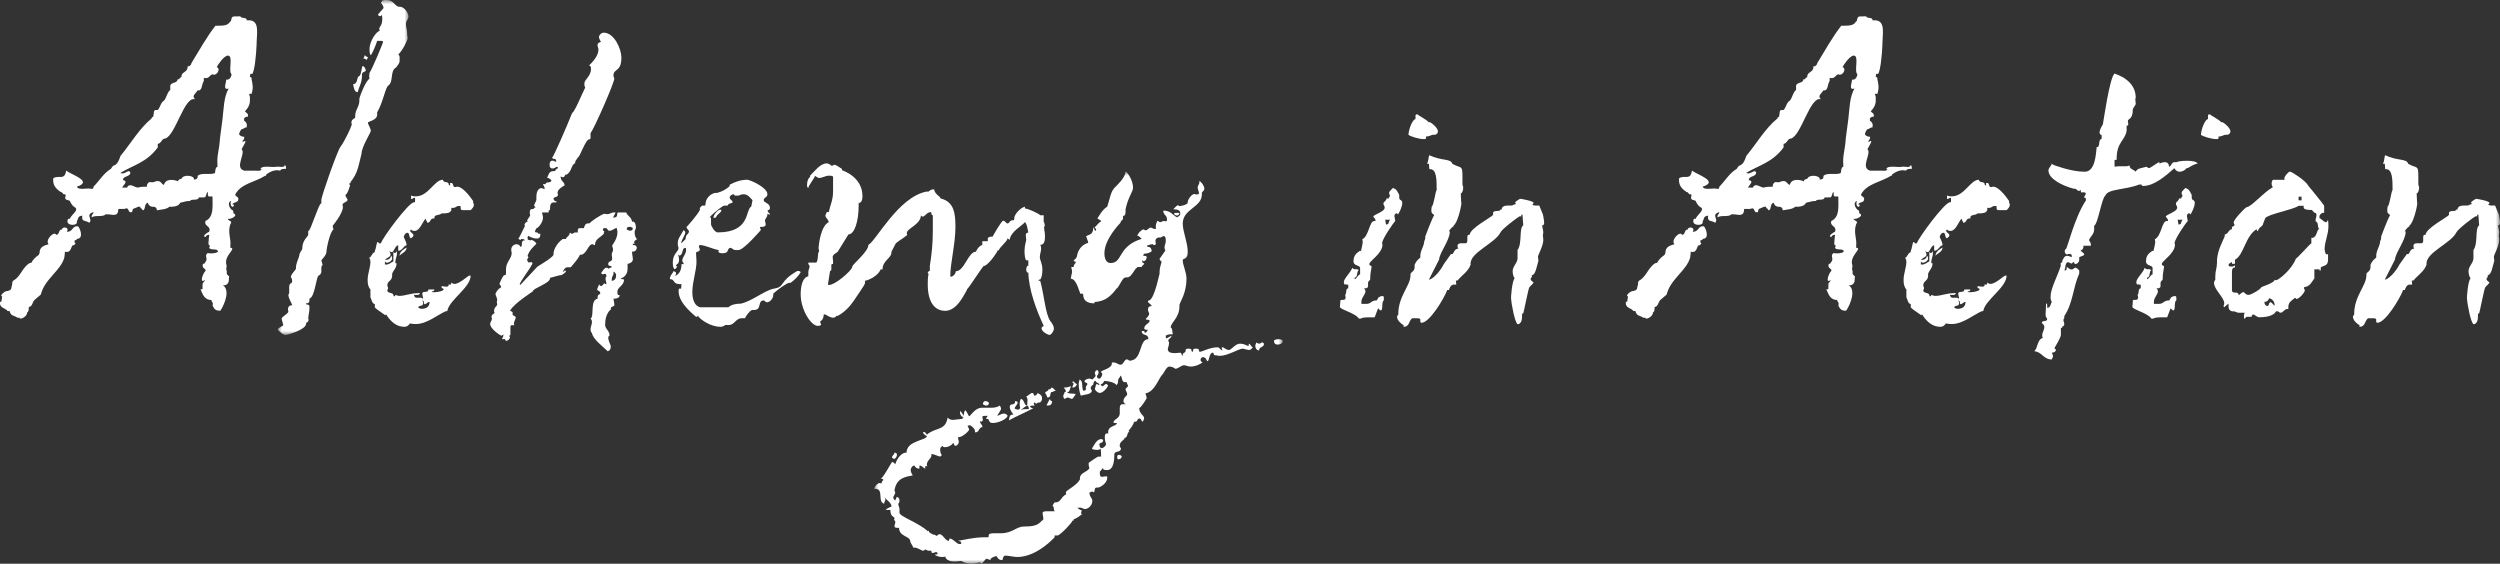 <svg height="69" viewBox="0 0 306 69" width="306" xmlns="http://www.w3.org/2000/svg" xmlns:xlink="http://www.w3.org/1999/xlink"><rect x="0" y="0" width="306" height="69" fill="#333333" stroke="none"/><mask id="a" fill="#fff"><path d="m0 0h16v41h-16z" fill="#fff" fill-rule="evenodd"/></mask><mask id="b" fill="#fff"><path d="m0 0h50v48h-50z" fill="#fff" fill-rule="evenodd"/></mask><mask id="c" fill="#fff"><path d="m0 69h306v-69h-306z" fill="#fff" fill-rule="evenodd"/></mask><g fill="#fff" fill-rule="evenodd"><path d="m27.841 9.75c.307-.055.458-.327.508-.655-.454-.382.256-2.292-.454-2.292-.462 0-1.218 1.092-1.37 1.419.555.164 0 1.146-.513.873-.403.109-.403.6-1.063.437v.382c-.307.437-.155 1.255-.765 1.146-.256.437-.76.655-.303 1.092-1.323-.437-2.391 4.421-3.655 4.803-.458 0-.458.6-.916.655v.437c-1.37 1.856-3.046 2.183-4.567 3.111.504.327 1.063-.6 1.218 0-.105.546-.866.327-.916.873.66.164.151.491-.101.928h.609c.303-.655.912 0 1.319 0 .357-.109.76-.109 1.118-.109v-.218c.307-.655.458-.109 1.063-.437.714-.164.613.327 1.017.437.206-.819 1.218-.655 1.731-.437 0-.327.403-.218.454-.382.252-.491 1.626-.327 1.471.164.307 0 .513-.109.458-.437.458-.491 1.676-.055 2.134-.382.046-.327.046-.655.303-.764v-.164c-.097-1.31.206-1.692.307-3.329l.303-2.292c.155-1.255.155-2.783.76-3.766-.76.218-.303-.655-.303-1.092zm7.159 10.915c-.303 0-.605 0-.71.218-.76-.164-1.218.164-1.672.437 0 .164-.151.218-.206.218-1.218.764-2.895.928-3.609 2.238-.046.382.563.218.311.819-.055.164-1.067.327-.462.491-.151.546-.605 0-.353-.491-.609.218-.101 1.037.155 1.146.151 0 .046.218.151.382.609.273-.408.764-.71.655 0 .273.403.164.403.491l-.101.164c-.357.982.101 1.801 0 2.62v.273c.861.055-.916.982-.454 2.183l-.055.437c.206.546-.151.491.357.873l-.055.655c-.097.273-.303.491-.71.437.866.546.307 2.183-.303 3.111-.613.055-.811-.273-.966-.655.155-.327-.151-.437-.151-.655h-.151c-.76-.109-.916-.764-1.168-1.31h.252v-.491c0-.273.05-.327.202-.437l.105-.218c-.71.546-.307-.764.05-1.092.101-.382-.508-.218-.307-.873h.151l.105-.164c.454-.491-.151-.764.303-1.146.508.055.962.055 1.273-.164 0-.491-.916-.109-1.067-.491l.101-.273c-.307 0-.155-.491-.155-.819l.055-.491c-.307 0-.357.109-.458.273-.508-.109.307-.6.458-.655.252-.764-.66-.6-.458-1.31 1.017-.491.861-1.637.861-2.893 0-.382-.71.327-.555-.655-.307.109-.155.655-.462.655h-.655c-.101.491-.916.109-1.067.437-.559 0-.866.164-1.218.218-.151.327-.458.437-.916.491h-.403c-.357.327-.966.327-1.525.437-.05-.437-.307-.437-.609-.437-.151-.055-.357-.055-.508-.491-.458.109-.252.764-.559.928-.151 0-.151-.273-.353-.273v-.164h-.256c-.66.327-.66.109-.76.655-.664.164-.202-.709-.966-.382h-.71c-.05 1.037-.66.655-1.37.655h-.206c-.303.382-1.319.055-1.672.382-.105-.327.202-.382.202-.655-1.067.327-.05.819-.508 1.31-.403-.327-1.017-.055-.861-.873-.664.055-.458.491-.664.655v.218c-.151.437-1.521.327-1.067-.491h.206c.151-.382.559-.655.76-1.037v-.273c-.353-.164-.609-.491-.76-.873-.151-.164-.76 0-.508-.655 0-.164-.101-.164-.252-.164-.155-.109-.155-.273-.353-.273-.563-.382-1.021-.819-.916-1.692.76-.437 1.37.327 1.576-.928.605.491 3.349 1.31 1.315 1.965.151.491 1.273.109 1.832.273.151 0 .202-.109.202-.273.714-.709 1.218-1.637 2.13-2.183.105-.164.256-.437.458-.437.408-.218.563-.709.714-1.146 1.269-1.528 2.286-3.329 3.807-4.584 0-.164.151-.164.202-.218.101-.327 0-.819.303-.819h.256c.307-.327.357-.928.76-1.146.307-.327.357-.982.765-1.31v-.273c-.101-.819.811-.382.912-1.037h.206c0-.164.101-.164.252-.273v-.164c.151-.546.76-.382.76-1.146h.206c.101-.164.252-.164.252-.382.966-1.583 1.878-3.22 2.941-4.584.714 0 1.529.055 1.781-.491.151 0 .151-.273.202-.437.105-.327.559-.164.866-.218h.202c.101.327.861.055.765.491h.454c1.168.164.765 1.692.765 3.002l-.055.928c-.101.982-.151 1.965-.454 2.62h-.256l-.05.382c.202 0 .202.109.202.273.105.546.256.982 0 1.801-.508-.109-.202.164-.202.382v.273c.05.709-.307 1.146-.609 1.474.151.218.454.218.357.655-.206 0-.357.055-.462.218v.273c.256.164.408.382.311.819-.311 0-.357.218-.613.218-.151.164-.303.437-.303.655.151.164.303.273.605.273.105.327-.197.382-.197.655.756-.437.151.327-.105.873.559.491-.916 2.238.303 2.62h1.323c.303 0 .76.109.811-.218h-.151c.303-.491 1.475-.109 2.08-.273.357 0 .815.164.916-.164.151 0 .151.273.151.437zm-25.592 8.569c0 .164-.151.164-.252.164l-.05.273c.303.055 0 .382-.256.382-.197.327-.197.928-.912.764 0 .164 0 .382-.05.546v.109c-.408 1.637-2.437 2.674-2.891 4.584l-.765.655c-.256.218-.256.819-.71.873 0 .273 0 .6-.206.655.055.491-.912.982-.912.655h-.252c-.462-.327-.815-.164-.971-.819h-.248c-.206-.382-1.067-.327-.916-1.146h.151l.101-.655c-.403 0 .307-.709.664-.655.248-.055.454-.164.454-.382l.105-.437c0-.327.046-.382.197-.491.866-.491 1.067-1.637 1.983-2.128h.151c.256-.491.559-.709.916-.982l.101-.218c0-.819.609-.928 1.118-1.092-.508-.491.71-1.692.912-1.146.458 0 .252-.655.714-.655 0-.382.962-.327.605.273.765.055.613-.764 1.37-.655.206.164.765 1.528-.151 1.528z"/><path d="m10.924 7.263v.055c-.154 0-.206-.165-.463-.165.103-.165.154-.165.154-.385.154.055.257.22.411.22 0 .165-.103.165-.103.275m-1.705 3.027h.154c.463-.22.257-.881.617-.991.261-.165.261-1.211.416-1.211.159 0 .364.33.364.55 0 .165-.467.11-.467.495v.165c0 .826-.36 1.321-.518 1.981-.411 0-.467-.495-.565-.991m-.313 11.998v.055c0 .11-.051.11-.159.11 0 .055 0 .165.107.22 0 0-.313 1.156-.57 1.156 0 .33.257.495.257.605 0 .33-.621.33-.621.66l.056.22c0 .826-1.247 2.312-1.247 2.312 0 .11 0 .275.103.44-.463.33-.878 2.367-.878 2.807-.051.385-.36.66-.621.991l.103.385s.051.11.051.165c-.154.165-.154.33-.154.495v.33c0 .165-.051.33-.313.495-.308 0-.463 2.642-1.139 2.811v.165c0 .326-.154.436-.463.436.154.33.463-.11.463.55 0 .44-.154.991-.154 1.321l.051.11c0 .165-.154.385-.308.385v.114c0 .711-2.228 1.372-2.536 1.372-.467-.051-.934-.66-.934-.66 0-.22.625-.385.673-.55l-.206-.771c0-.22.673-.546.827-.826l-.051-.385c.051-.275.154-.44.518-.44 0-.165-.467-.821-.467-1.321.103 0 .103-.165.103-.33v-.55c0-.66.364-.33.364-.771l-.051-.326c-.103-.059-.103-.059-.103-.169 0-.385.621-.826.621-1.046v-.165c0-.44.411-1.262.411-1.431v-.055c.051-.33.364-.605.364-.771v-.055c0-.991.724-1.431.724-1.651v-.275c0-.055 0-.22.051-.22.159.22 1.242-3.302 1.504-3.302.051 0 .051-.11.051-.165v-.275c0-.495 2.018-6.164 2.326-6.494.574-.771 1.349-2.477 1.401-2.752l-.051-.22c0-.33.21-.44.467-.605v-.22c0-.771.514-1.101.514-1.926v-.22c.107-.44.78-2.146 1.242-2.422-.047-.165-.047-.22-.047-.33 0-.165.047-.22.047-.385.261-.33 1.658-3.632 1.658-3.798 0-.11-.261-.11-.308-.11h-.416c-.206.605-.463 1.266-.775 1.761-.159-.165-.159-.495-.159-.771 0-.991.882-2.201 1.242-2.201-.047-.11-.047-.275-.047-.33 0-.165.364-.33.364-1.156 0-.11 0-.275-.056-.495-.107.165-.154.165-.261.165-.047 0-.206-.11-.206-.165 0-.11.677-.771.677-.826 0-.33-.317-.605-.317-.66 0 0 0-.11.163-.11l-.056-.055c0-.11.056-.11.21-.11 0-.055.103-.055.257-.055.985 0 .93.55 1.555.826h.154c.621 0 1.088.826 1.088 1.211 0 .33-.313.44-.313.936 0 .33.154.715.154 1.156v.165c.051.165.051.33.051.385 0 .275-.673 1.596-1.135 1.981.154.165.154.275.154.33v.44c0 .385-.261.55-.416.826-.78.385-.308 1.706-.934 2.201-.36.11-.673 2.091-1.397 3.302v.275c0 .715-1.139.826-1.139.991s.364.715.364.991c0 .22-1.139 1.981-1.139 2.807-.416 1.651-.467 2.367-1.345 3.467" mask="url(#a)" transform="translate(34)"/><path d="m51.204 37.63c.049.113.294.169.44.169.493 0 .938-.226.938-.846-.294 0-.342.282-.64.282-.098-.169 0-.451-.249-.451.102.169.102.282.102.339 0 .451-.542.169-.591.508zm-1.431-7.335c-.045.564-.591.677-.885 1.016.098-.621.538-.79.885-1.016zm8.133-5.53c.094.169.094.282.094.282 0 .339-.245.508-.391.677h-.885c-.2 0-.347 0-.347-.282v-.226h-.249c-.294 0-.342.226-.64.226h-.245v.282c-.151.339-.493.395-1.035.395h-.151c-.294.282-.885.113-.885.508v.113h-.147c-.347 0-.298.395-.591.508h-.147c-.049-.282-.196-.282-.196-.508-.399.508-.742 1.524-1.333 1.524-.151 0-.298 0-.444-.169-.098.056-.098.056-.098.169 0 .169.391.339.391.508s-.094.226-.294.395c-.294-.056-.147-.677-.44-.677-.298 0-.448.451-.448.451 0 .226.302.564.347 1.072-.444.113-.493.677-1.031.677v-.677c-.444.113-.497.846-.791.846-.098 0-.147 0-.294-.169.049.169.147.339.147.451 0 .339-.395.339-.689.677.395 0 .689-.113.738-.508.098.056.147.169.147.339 0 .226-.342.508-.636.508-.102 0-.249-.113-.249-.169v.395h.147c.395 0 .542-.226.889-.395v-1.129c.094 0 .094.113.147.113.147 0 .245-.113.245-.282.049.113.049.282.049.339 0 .339-.196.677-.196 1.016v.169h.147c0 .621-.391.846-.542 1.298v.226c0 .677-.591.621-.591 1.185 0 .113.102.282.102.339 0 .113-.102.169-.102.282 0 .395.689.226.742.564 0 .113.094.169.094.169.053 0 .151-.056.151-.169.147 0 .298.113.444.113.787 0 1.378-.339 2.364-.339h.196c-.049.339-.493.169-.738.226.098.339.245.339.395.339h.44c.147 0 .147 0 .196.113.102 0 .102-.113.102-.113 0-.056-.102-.226-.102-.508 0-.395.742 0 .742-.508h.738c-.049.282-.196.169-.347.282.053.056.151.056.347.056.444 0 1.133-.169 1.133-.339 0-.056-.098-.169-.249-.169v-.226h.102c.147 0 .298.056.493.056.147 0 .294-.056.294-.339l.098.113c.151 0 .2-.113.2-.282.147.113.245.169.391.169.64 0 1.627-1.016 1.822-1.016h.151c0 1.467-2.662 2.991-2.858 4.345h-.147c-.987.395-2.315 1.58-3.697 1.58-.245 0-.391 0-.591-.056h-.147c-.245.339-.44.395-.689.395-.889 0-1.627-.564-2.218-1.524-.049 0-.049.113-.147.113.147 0-.938-.621-1.235-.959v-.395c-.391-.113-.391-.621-.538-.846v-.959c-.298-.339-.342-.734-.342-1.185 0-.734.342-1.524.342-2.201 0-.169-.049-.339-.151-.508.298-.056.298-.564.689-.677v-.169c.147-.169.2-1.072.347-1.072.102 0 .102.056.147.169h.249c.147-.621 3.4-5.022 4.04-5.022h.098c.049 0 .049-.339.049-.395 0-.169-.049-.169-.049-.169-.151 0-.298.169-.395.169-.049 0-.049-.113-.049-.169v-.282c.2.113.347.113.591.113 1.529 0 2.267-2.031 3.302-2.031.098.508.738.056.738.677h.147v-.282h.151c.294 0 .147.508.444.508l.294-.056c.591 0 1.476 1.072 1.924 1.749z"/><path d="m77.46 27.922c-.103-.107-.268-.16-.428-.16-.165 0-.326.053-.326.32.107.053.272.16.433.16s.321-.107.321-.32zm-2.047 5.807c0-.16-.054-.373-.321-.48v.16c0 .426-.219.266-.219.959.379 0 .54-.32.54-.639zm2.266-3.73c.161.053.268.213.268.32 0 .213-.161.48-.486.48h-.103c0 .32.103.639.103.959 0 .32-.428.533-.647.533v.639c0 .746-.589 1.119-.807 1.119 0 .16.219.107.379.16 0 .746-.812.959-.812 1.439 0 .266-.054.48.272.48 0 .266-.272.426-.593.426h-.161c0 .16.107.533.107.799 0 .16-.433.16-.433.373v.16s-.7.426-.7 1.865c0 .533.54.693.54 1.332-.054 0-.161.107-.161.266 0 .213.161.639.321 1.012-.054.426-.054.48-.375.639-.647-.639-1.779-1.439-1.94-2.238-.165-.16-.165-.32-.165-.48 0-.32.165-.533.165-.852 0-.107 0-.266-.165-.426.486-.32-.107-2.238.861-2.451v-.16c0-.266.111-.32.326-.426 0-.48-.379-.32-.379-.533 0-.16.219-.48.219-.639.107.16.161.213.272.213.161 0 .321-.32.375-.32.107 0 .107.107.268.107 0-.266-.107-.48-.107-.639 0-.107 0-.266.107-.32 0-.266-.107-.32-.161-.32-.107 0-.161.053-.268.053-.054 0-.161 0-.214-.16.161-.213.375-.639.642-.639.054 0 .165 0 .219.107.161 0 .268-.16.428-.16 0-.32-.428 0-.428-.426 0-.373.486-.213.486-.639l-.058-.533c0-.16.165-.32.165-.586 0-.16-.107-.32-.107-.48 0-.053.642-.799.642-1.598 0-.16 0-.213-.054-.373v-.107c0-.053-.107-.053-.161-.053-.107.053-.486.32-.754.32-.326 0-.161-.32-.486-.32h-.161c-.054 0-.161.053-.161.16 0 .16.107.213.161.213 0 .16-.054.16-.054.266v.053c-.433.48-1.079.639-1.079 1.385-.161 0-.214-.107-.321-.107-.486 0-.647 1.066-1.293 1.279h-.214c-.272.586-.758 1.066-1.133 1.545h-.433c-.326 0-.54.533-.54.533.161 0 .214-.053.214-.16.107 0 .165.107.165.107 0 .16-.379.373-.54.48h-.107c-.214 0-1.133.32-1.293.32v.053c0 .639-2.105 1.225-2.105 1.598.326-.16-2.319 1.439-2.801 2.398.321.107.321.16.321.266v.213c0 .107.379.16.379.32 0 .266-.219.48-.219.746 0 .053 0 .16.058.213h-.326c-.161 0-.161.16-.161.266v.799c0 .16 0 .213-.165.213 0 .107.111.16.111.16 0 .266-.272.48-.433.48-.054 0-.161-.053-.161-.213h-.379c0-.107.161-.266.161-.426v-.16c-.103.107-.161.16-.268.16-.054 0-1.347-.799-1.347-1.439 0-.213.214-.373.214-.639 0-.053 0-.16-.054-.16 0-.48.379-.32.379-.639-.058 0-.058-.053-.058-.16 0-.48.379-.533.379-.799 0-.053-.049-.16-.049-.32.049-.053.049-.16.049-.213 0-.266-.161-.426-.214-.746.165-.373.375-.639.7-.799 0-.213-.214-.32-.214-.48 0 .16.379-1.012.642-1.012.165 0 .165-.107.165-.266v-.48c0-.852.7-1.279.7-1.971-.054-.16-.054-.266-.054-.426 0-.373.321-.639.651-.639.21 0 .375.107.482.32.379-.053-.107-.799.54-.799-.058-.16-.326-.16-.486-.16 0 .107 0 .107-.054.107-.107 0-.219-.107-.272-.16.111-.053.54-1.012.812-1.545 0 0 0-.053-.058-.16.058-.16.161-.32.379-.373 0-.107-.054-.107-.054-.16l.379-.586c-.054-.16-.054-.32-.054-.373 0-.266.054-.426.375-.426h.161l-.054-.053c0-.107.054-.107.219-.107-.058-.16-.165-.213-.165-.213 0-.266.272-.586.272-.746v-.373c0-.586.214-1.066.647-1.066.054 0 .161.107.379.107 0-.266-.219-.48-.219-.586h.321c0-.373.705-.053.705-.48 0-.053-.379-.32-.54-.32.214-.213.161-.799.807-.799h.214v-.053c0-.16.326-.266.326-.32 0-.107 0-.107-.161-.16-.219.16-.379.213-.486.213-.321 0-.375-.213-.375-.48 0-.213.054-.48.375-.48.107 0 .268.107.428.16 0-.16 0-.213-.107-.373h-.161c-.161 0-.214-.107-.214-.16.161-.107 1.779-3.783 2.426-5.434.375-.266 1.133-2.184 1.614-3.143-.107-.16-.107-.32-.107-.48 0-.533.812-.852.812-1.811 0-.266-.058-.32-.219-.426.326-.32 1.133-1.119 1.133-1.918 0-.16-.111-.373-.111-.533 0-.266.111-.32.437-.426-.111-.053-.272-.533-.272-.533 0-.266.272-.586.593-.586 1.293 0 2.159 2.025 2.159 3.037 0 1.865-.972 1.279-.972 2.238 0 .107.107.266.107.32.054.426-2.426 6.074-2.912 6.713v.48c0 .16 0 .266-.161.266-.486.053-1.075 2.078-1.4 2.238-.165.32-.326.32-.326.693-.482.16-.375.959-1.021 1.385h-.165c-.107.213-.161.32-.268.32-.054 0-.214 0-.321-.107 0 .639.482.639.482 1.119-.214.107-.861.48-.861.906l.054.213c0 .32-.379.266-.54.426 0 .48.379.32.379.48 0 .053-.058.053-.165.053h-.161c-.7 0-.375.959-.535.959h-.111v.266h-.807c0 .213.107.373.107.639 0 .639-.642 1.279-.754 1.279h-.054c0 .16-.165.213-.165.373 0 .32.379 0 .379.32h.272c0 .48-.161.586-.433.586-.54 0-1.021-.32-1.021-.32-.111 0-.111.213-.111.32 0 .16.161.213.433.213 0-.053 0-.053.054-.053 0 0 .486.16.593.48-.326.32-.919.852-1.079 1.492.111.107.111.16.111.16l-.165.266c0 .16.054.213.165.373.161 0 .321-.053.375-.053 0 0 .107.053.107.213l-.161.266c-.161.373-1.4 1.971-1.4 2.291h.107l1.994-2.131c-.161 0 1.94-1.119 2.047-1.545v-.16c0-.48.486-1.332 1.133-1.758h.379c0-.213.482-.373.482-.799.111.107.165.16.272.16.054 0 .161-.053.321-.16h.379v-.213c0-.266.107-.32.326-.32h.428c.054-.266.161-.586.54-.586h.161c.107-.213 1.293-1.012 1.779-1.172.107 0 .268.053.321.053.433 0 .486-.213.919-.213h.161l-.321.639c.807 0 .321-.639.647-.639h.968c.161.48.647.533.705 1.119h.103c.326 0 .379.533.379.799-.054.16-.161.32-.161.48 0 .32.107.799.321.852-.161.16-.375.16-.375.426 0 .053 0 .053.054.16h-.219v.16z"/><path d="m87.333 26.611c0-.278.509-.944.811-.944.105 0 .151 0 .151.111-.151.389-.509.389-.66.833-.151.056-.248.056-.248.056-.055 0-.055 0-.055-.056zm-.509.056c0-.056.055-.056.101-.056.105 0 .105.056.105.167v.667c0 .222.454 1 .811 1 4.064 0 3.354-2.778 4.115-3.167l.151-.778c-.307-.333-.609-.722-1.068-.722-.202 0-.458.056-.609.167h-.509c0-.111-.097-.167-.151-.167-.151 0-.454.167-.454.389 0 .333.353.278.353.611-.151.167-.504.056-.609.389h-.303c-.357 0-.509.278-.811.444-.357.333-.815.611-1.122 1.056zm10.923 6.5c.151 0 .252.111.252.167-.303.5-.765.944-1.219 1.278h-.151c-.303 0-1.526.889-1.984 1.333v.222c0 .333-.403.833-.757.833-.256 0-.256-.222-.412-.222-.811 0-.151 1.167-1.215 1.167h-.206c-.256.056-.765.722-.862 1h-.357c-.765 0-.862.722-1.521.833h-.559c-.156.167-.357.222-.614.222-1.068 0-2.438-.833-2.74-1.389 0 .167-.055.167-.206.167 0-.056-2.131-1.556-2.131-3.111 0-.167 0-.222.05-.333h.256l.046-.556h-.202c-.912 0-.555-.611-1.219-.611 0-.5.353-.667.458-1 .206.111.303.167.303.278 0 .167-.097.222-.151.333.509-.167.811-.667.811-1.444h.256v-.167c-.151-.056-.151-.167-.151-.333 0-.333.454-.722.454-1.222 0-.111 0-.278-.097-.278-.462 0-.206.944-.765.944 0 0-.05-.111-.151-.111.101.111.151.333.151.667 0 .5-.357.5-.357.667 0 .111.055.111.151.111-.151.222-.248.333-.303.333-.151 0-.256-.333-.256-.778 0-1.167.714-1.333.714-1.833-.101-.222-.101-.389-.101-.556 0-.611.303-.833.71-1.611.151.111.206.167.206.278 0 .333-.462.889-.509 1.333.198-.111.303-.333.509-.444l.097-.389c.055-.278.307-.278.357-.611 0-.167-.303-.333-.303-.556 0 .056 1.521-1.667 1.673-2.167-.046 0-.046-.111-.046-.111 0-.056.198-.333.353-.333h.307l.097-.556c.206-.611.815-1 1.219-1h.151c.614-.167 1.122-.444 1.53-.833v-.167c.605-.333 1.37-.611 2.131-.611.353 0 2.488.944 2.488 1.778 0 .389-.458.389-.458.722s.765.333.765.944c0 .167-.05.222-.307.333.105.167.151.333.307.389 0 .111-.05.111-.05.111-.105 0-.151-.111-.256-.111 0 .444-.206.5-.303.778 0 .167.097.389.097.5 0 .222-.151.333-.555.333h-.151c0 .167.101.222.101.389 0 0-2.085 2.444-2.74 2.444h-.311c-.303 0-.403-.167-.605-.278-.559 0-.105.667-1.017.667-.307 0-.504-.056-.504-.222 0-.111 0-.111.046-.167-.761-.111-1.673-.611-2.286-.611-.046 0-.151 0-.151.167 0 .111.105.278.105.333 0 .444-.462.167-.462.5s.055.667.055 1c0 1.167-.509 2.444-.509 3.778 0 .722.206 1.667.962 1.833h3.459c.353-.333.908-.444 1.521-.444 1.421-.333 2.791-1.556 4.014-1.833 1.471-.222.559-.833 2.892-2.167z"/><path d="m129 40.22c0 .279-.311.78-.574.78-.052 0-.937-.334-.937-.836 0-.111.104-.167.263-.279-.89-1.894-1.831-4.401-1.883-6.517h-.104c-.052 0-.155-.167-.155-.39 0-.167.104-.446.155-.446h.104v-.668h-.259c-.155-.167-.207-.668-.207-1.17 0-.668.207-1.17.207-1.337 0-.167-.052-.334-.052-.561 0-.163.052-.33.311-.33-.104-.501-.155-1.003-.415-1.281-.315.446-1.723 1.114-1.879 2.172-.056-.056-.212-.167-.315-.167.259.167-.993 1.114-.993 1.448h-.155c0 .167-.937 1.56-1.563 1.894h-.104c-.16 0-2.09 3.119-2.09 2.841v.111c-.311.501-1.201 2.562-2.66 2.562-1.36 0-2.138-1.17-2.138-3.231 0-.446 0-.836.099-1.281 0-.056-.099-.056-.099-.167 0-.056.099-.167.255-.223v-.613c.212-1.337.367-2.562.367-4.345v-1.838c-.207 0-.155-.227-.207-.39-.574 0-.73.557-1.045.557-.048 0-.155-.056-.207-.167 0 1.114-1.723 1.615-1.723 2.172v.167c.367 0-1.041.78-1.356 1.114l-.523 1.003v.056c0 .78-1.093 1.003-1.093 2.117h-.263c.104 0-.471 1.058-1.883 1.393v.279c0 .223-1.3 2.005-1.3 2.061-.574.836-1.205 1.504-2.038 1.95h-.155c-.104.167-.263.223-.419.223-.363 0-.834-.334-.937-.39h-.207c0 .334-.108.668-.419.836v.167c0 .056.104.167.104.167 0 .167-.155.223-.415.223-.838 0-2.09-2.005-2.09-3.844 0-1.003.207-2.061.937-2.228v-.501c0-.334.16-.501.16-.668 0-.111-.104-.279-.16-.334v-.167h.941c.315-.111.155-1.281.367-1.337v-.167c-.052-.111-.052-.279-.052-.334 0-.111.207-2.618 1.248-3.119-.155-.501-.415-.501-.415-.836 0-.056.104-.167.16-.39h.255c.16-.836.523-1.453.523-2.511v-1.782c0-.163-.311-.163-.523-.163-.415 0-.782.279-1.196.279-.155 0-.311-.167-.523-.279.155.111-.786 1.17-.786 1.504-.155-.056-.155-.223-.155-.39 0-.446.155-.836.367-.951v-.163c.574-.561 1.252-1.504 2.038-1.504.155 0 .415.111.57.279h.207c0-.111.108-.111.155-.111.263 0 .786.446.941.501v.167c.155.056 2.505.831 2.505 3.175 0 .497-.155.836-.466.836v.279c0 2.005-.523 3.565-1.252 3.565l-1.309 2.117c-.155.167-.622.334-.622.664 0 .171.048.227.048.506v.334h-.048c-.16 0-.16.056-.16.223v.446c0 .056 0 .167-.104.167h-.052l-.259 1.671c0 .056.099.056.155.056.73 0 2.66-1.671 2.816-2.172v-.056c0-.279 1.982-1.838 1.982-2.674.941-.501 3.658-5.849 7.1-6.522h.259c.155-.163.367-.279.678-.279.108.673.786.84.786 1.118 1.671.39 1.827 1.834 1.827 3.509 0 2.061-.631 4.401-.631 6.016 0 0 .056.056.16.056.315-.167.471-.334.523-.668 1.045 0 1.512-2.395 2.453-2.395.155-.334.363-.668.786-.836v-.446h.518c.104 0 .155 0 .155-.056v-.334c.104-.111.263-.167.419-.167h.155s1.097-1.954 1.309-1.954c.259 0 .311.339.57.339 0 0 .052 0 .212-.167v-.056l.259-.167h.155c.056 0 .16 0 .16-.167v-.111c0-.39.674-1.225 1.304-1.393v.223c.311 0 1.719.608 1.874.836h.423v.836c.155 0 .052.279.155.446-.104.056-.104.167-.104.223 0 .279.104.613.104 1.003 0 .446 0 1.114-.579 1.114.108.167.108.334.108.501 0 .334-.155.557-.155.998 0 .394.311.728.311 1.564 0 .501-.104 1.003-.263 1.17h-.048c-.108 0-.16.111-.16.167h.207c.475 1.671.631 4.122 1.257 4.958.155.167.415.557.415.891"/><path d="m50 20.739c0 .274-.302.439-.613.439-.302 0-.454-.165-.454-.494.105-.11.302-.165.559-.165.206 0 .508.055.508.219zm-2.491.165c.055 0 .155.11.206.165 0 .494-.605.329-.605.823-.311 0-.462-.329-.462-.549 0-.165.105-.329.151-.439.105.11.256.165.311.165.151 0 .302-.165.399-.165zm-10.149-15.852c0 .215-.155.329-.307.329-.151 0-.302-.114-.353-.165 0-.165.151-.165.353-.165zm-7.364 29.621c.055 0 .206.055.307.165 0 .219-.155.384-.458.384-.101-.055-.101-.219-.101-.329 0-.165.101-.219.252-.219zm-5.734-8.228c0-.274.151-.329.151-.494 0 0-.05-.11-.151-.11 0-.165.101-.165.101-.165.05 0 .307.329.458.329-.105.274-.256.439-.559.439zm-.811.494c0-.329-.151-.329-.256-.494.559 0 .71-.165.916-.165-.155.219-.155.713-.458.713-.05.274.912.11 1.017.274-.105.055-.307.549-.462.549-.151 0-.403-.165-.554-.165-.05 0-.202.11-.307.165-.206 0-.151-.219-.206-.384 0-.165.16-.165.16-.439.046 0 .151 0 .151-.055zm-1.68 1.152c0 .329-.097.549-.559.549-.046 0-.046-.055-.151-.055.105 0 .307-.603.458-.768 0 .165.101.274.252.274zm-.861-.987c.105-.274.407-.165.407-.439.454 0 .202-.219.454-.219.311.165.055.055.462.384-.256 0-.307.165-.559.165-.206.274 0 .658-.462.658-.046 0-.151-.494-.302-.549zm-3.856 2.633c-.155-.165-.458-.603-.458-.932 0-.549.659-.055.659-.713.256.055.302.055.302.219s-.353.494-.353.658c0 .11.307.165.458.165.046 0 .151-.055.206-.219-.055-.165-.055-.329-.055-.494 0-.274.055-.439.151-.603.458.11.357.823.765.823-.256.11-.765.494-.765.603.055 0 .055-.165.458-.165h.508c0-.274-.05-.329-.202-.439 0-.384.046-.549.046-.658 0-.165-.046-.219-.151-.494.256 0 .458-.384.71-.384.055 0 .155 0 .206.165v.055c0 .11.101.11.151.11.151-.11.302-.165.302-.329.407.165.559.384.559.658 0 .219-.097.384-.248.494-.462 0-.357.165-.462.165-.046 0-.151-.165-.202-.165 0 0-.101.055-.101.165 0 0 0 .055.101.219-.307 0-.559 0-.559.11 0 .055.155.219.407.219-1.168.603-1.978.932-2.999 1.481.105-.384 0-.713.563-.713zm-3.352-1.097c-.101 0-.252-.055-.403-.165 0-.219.151-.384.302-.384.151 0 .302.055.454.219-.046.274-.151.329-.353.329zm-11.266 6.527c-.105 0-.155-.11-.256-.165 0-.274.302-.329.302-.603.256 0 .307.165.307.274 0 .219-.202.494-.353.494zm43.909-13.658c-.151.219-.302.329-.458.329-.202 0-.458-.11-.76-.165-.508 0-1.831.878-2.793.878-.151 0-.302 0-.407-.055h-.151c-.302 0-.151-.329-.353-.329-.412 0-.412 1.042-.613 1.042-.151 0-.151-.494-.554-.494-.206 0-.307.165-.307.329 0 .165.101.274.252.274-.151.219-.861.549-1.47.549-.307 0-.609-.165-.811-.165-.307 0-.714.439-1.067.439-.101-.11-.407-.274-.714-.274-.353 0-.605.658-.811.932-.458.329-.912 2.139-2.13 2.359.05.165.151.329.151.603 0 0-.559.987-.916 1.207.055.768.613.823.613 1.262 0 .055-.105.219-.155.384-.252-.055-.151-.384-.403-.384-.357 0-.206.384-.508.384h-.151c-.151.494-.462.823-.714 1.152 0 0 .101 0 .101.11-.302 0-.151.713-.554.713 0 .274-.609.439-.609.932 0 .055 0 .219.151.329 0 .658-.811.219-.811.823 0 .329 0 1.865-.865 1.865-.151 0-.307 0-.458-.055l-.05-.165c-.155 0-.252.384-.403.384 0 .494 0 .658.302.658.151 0 .302-.055.458-.055.151 0 .151 0 .151.165 0 .713-.912 1.207-1.117 1.207h-.151c-.407 0-.151.439-.407.603-.046-.11-.151-.11-.206-.11-.097 0-.151.11-.302.11 0 .549.357.658.357 1.042 0 .494-.458.987-.916.987-.151 0-.357-.165-.508-.165h-.403c.151.165.307.274.554.329-.097.165-.097.274-.097.329 0 .11 0 .11.151.11-.302.219-.609.494-1.067.658v.055c0 .11-.05.11-.151.11 0 .219-1.521 1.81-1.827 1.81h-.353v.219s-2.134 2.414-4.57 2.414c-.407 0-1.021-.165-1.474-.165-.302 0-.302.549-.357.549-.605 0-.605-.494-.76-.494 0 0-.714.165-.714.494-.151-.055-.302-.165-.504-.165-.151.11-.458.603-.609.603 0 0-.101-.11-.101-.165-.307 0-.609.165-1.063.165-.357 0-.916-.11-1.273-.329-.302 0-.458.055-.912.055-.412 0-1.017-.165-1.067-.658 0 .11-.155.11-.407.11-.307 0-.811-.165-.811-.274 0-.055.05-.055.302-.055 0-.165-.101-.274-.151-.274-.151 0-.302.11-.458.11-.101 0-.151 0-.151-.274h-.256c-.202 0-.302-.055-.504-.165-.101.11-.155.165-.256.165-.202 0-.659-.384-1.063-.384h-.155c-.05-.274-.307-.494-.357-.768 0-.658-1.369-.549-1.369-1.646h-.151c-.302 0-.407-.055-.407-.219s.105-.329.105-.494c0-.11-.105-.165-.151-.274l.046-.219c0-.165-.508-.11-.508-.987h-.554c0-.11.454-.329.71-.439-.105-.549-.609-.713-.865-1.152 0 .11.105.165.105.274 0 .219-.155.329-.155.549-.861-.219 0-1.81-1.063-1.81h-.151c.046-.384.454-.713.655-.713.101 0 .101 0 .155.055.151 0 .097-.384.302-.384 0-.274-.206-.11-.302-.274.151.219 1.319-1.975 1.369-1.975.151 0 .256.11.407.274 0-.165.504-1.426 1.369-1.426 0-1.481 2.487-1.481 2.487-2.03-.302-.11-.458-.329-.458-.439 0-.055 0-.055.101-.055.055 0 .206.055.357.329 1.067-.932 2.285-.439 2.537-2.084.151.165.353.274.609.274.357 0 .811-.11 1.218-.11v-.055c0-.11.055-.11.151-.11-.097-.055-.097-.165-.097-.165-.055 0-.055.11-.055.165-.101-.219-.302-.329-.302-.549 0-.11 0-.165.05-.274l.403.603c0-.165.055-.658.206-.658.101 0 .407.713.454.713.151 0 .714-1.042 1.529-1.042h1.059c.311 0 .765 0 1.172-.274.055.165.151.274.151.329 0 .329-.454.768-.454.932.357-.11.508-.274.756-.274.155 0 .307 0 .508.274-.202.494-1.218.878-1.823.878-.613 0-.357-.494-.659-.494-.105 0-.155 0-.155-.055 0-.11.155-.165.155-.329-.613 0-.613 0-.613.219 0 .11.055.165.055.274 0 .055-.055.219-.206.219 0 0-.101-.055-.151-.055 0 .329.302.384.302.713-.559.11-.302.658-.912.658v-.165c0-.329-.563-.713-.609-.713-.105 0-.151.055-.307.055.155.274.202.439.202.494 0 .11-.756.932-1.369.932 0 .219.105.384.105.549 0 .274-.256.494-.407.494-.202 0-.202-.384-.302-.384.101 0-.357.549-.966.549-.155 0-.252 0-.307-.165-.252.165-.302.274-.302.494 0 .165.05.439.202.658l-.202.165c-.105 0-.865-.329-1.067-.329v.165c0 .439-.559.603-.559 1.152 0 .11 0 .165.101.274-.101-.11-.151-.11-.252-.11-.05 0-.05 0-.05.165v.165c-.155-.055-.458-.384-.613-.384-.101 0-.101 0-.101.165v.219c-.302 0-.504-.165-.605-.384-.307 0-.462.384-.462.549 0 .165.105.439.256.658-.861.165-1.978.274-2.235 1.81 0 .11.105.274.105.329 0-.055-.105.274-.256.494 0 .274.105.329.256.439 0-.165.151-.274.151-.439.202 0 .353.165.353.439 0 .165-.05.329-.151.384 0 .274.151.439.151.658v.439c0 .494 2.235 1.152 3.503 2.304v-.11c.256.165-.151.11.609.494h.105c.151 0 .202.11.302.165.05 0 .302-.219.353-.219.462 0 .714.823 1.168.823.05 0 0-.274.155-.274.357 0 .811.658 1.113.658.155 0 .256 0 .256-.055 0-.329-.256-.274-.407-.329.71-.11 1.932-.439 3.201-.439h.454c.105 0 .105-.055.105-.165v-.055c0-.274.357-.274.962-.274h.559c1.369 0 1.878-.823 2.793-.823 1.672 0 1.777-.329 2.382-.878 0-.329-.097-.494-.097-.823.097-.165.302-.165.605-.165h.87c0-.11-.105-.165-.105-.274v-.165c0-.055-.05-.165-.151-.219.101-.165.101-.329.302-.439h.105c.605 0 .605-.658 1.264-.987l-.046-.219c0-.274 1.264-.768 1.726-1.591v-.165c0-.658.861-.713 1.164-1.207-.101-.274-.101-.439-.101-.658 0 0 1.067-.768 1.168-.768h.357c0-.384 0-.713-.055-1.042 0 .165-.252.219-.454.219-.256 0-.559-.055-.613-.165.16-.165.512-1.152 1.122-1.152.097 0 .151 0 .252.11 0 .494-.458.219-.458.549s.151.439.302.439c.206 0 .462-.274.512-.439 0-.219-.155-.329-.155-.878 0-.439.105-.494.458-.494l-.05-.11c0-.878 1.067-.713 1.067-1.152h-.256c-.046 0-.151 0-.151-.055 0-.439.765-.439.765-1.152v-.603c0-.384.151-.494.403-.494h.357c-.202-.055-.307-.219-.307-.384 0-.439.458-.658.458-.823 0-.274-.202-.439-.202-.603s.302-.329.302-.384c0-.165-.151-.329-.151-.494h-.151c-.559 0-.307-.494-.613-.823-.097.329-.302.329-.302.658v.165c0 .165-.151.219-.151.384-.302-.384-.916-.494-1.521-.549-.155.165-.155.384-.407.384h-.055c.055.165.151.274.206.274.151 0 .302-.274.458-.274.101 0 .151.11.252.165-.151.439-.71.932-1.012.932-.155 0-.508-.165-.613-.494.105-.274.105-.603.256-.603.05 0 .151.11.302.165 0-.384-.403-.219-.454-.549-.407 0-.151.549-.462.549l-.151.274c0 .165.055.219.151.384-.097.494-.861.439-1.369.603-.151-.439-.252-.987-.252-1.481 0-.165.101-.329.101-.494.508.219.206.823.458 1.371.202 0 .307-.055.353-.219-.046 0-.046-.11-.046-.165 0-.165.202-.329.202-.439 0-.165-.353-.165-.353-.329s.302-.329.605-.329c.151 0 .302.11.357.11.151-.165.302-.274.407-.439 0-.055-.105-.219-.105-.329 0-.219.155-.384.256-.384.151 0 .202.165.202.329 0 .055-.05.219-.202.384 0 .274.151.329.302.329s.357-.384.357-.549c0-.11-.151-.165-.151-.274 0-.219 1.319-.384 1.319-1.042v-.11h.202c.407 0 .559.274.861.274.357 0 .462-.658.765-.658.05 0 .202.055.302.165 1.676 0 1.117-2.633 2.336-2.633 0-.768-.811-.329-.811-.987.202 0 .357-.11.357.219.252-.055.302-.219.403-.384h-.151c-.252 0-.302-.11-.302-.165 0-.494.655-.603.655-.932 0-.219-.454-.055-.454-.219 0-.11.403-.329.403-.658 0-.11-.151-.274-.151-.494 0-.274.151-.439.458-.439 0-.165-.458-.384-.458-.549 0-.439.458.823 1.424-3.401v-.219c0-.494.151-.823.252-1.262-.101-.055-.252-.224-.252-.384 0 .055.458-.603.71-.987-.101-.165-.101-.274-.101-.439 0-.219.151-.384.151-.713 0-.439-.05-.603-.302-.603-.055 0-.206.11-.307.165h-.206c-.252 0-.454.165-.454.439 0 .055.05.219.05.329-.05.165-.151.165-.151.165-.05 0-.155 0-.202-.11-.412 0-.563.16-.714.16 0 .114 0 .169.101.169h.05c.256 0 .407.274.407.494 0 .165-.609.329-.76.329h-.101c-.05 0-.155.11-.155.165v.11h.155c.151 0 .252.055.252.165 0 .219-.151.494-.407.494-.05 0-.05-.11-.151-.11 0 .439.256.274.256.439 0 .055-.307.219-.307.38h-.407c-.454 0-.76 1.266-1.369 1.266h-.151c-.458 0-.664.878-1.117 1.371v-.055c-.71.987-1.474 1.646-2.739 1.7v.165c-.407 0-1.323-.055-1.374-.987v-.055c0-.11-.101-.11-.155-.165-.097 0-.151.055-.151.055-.151 0-.454-1.865-1.218-1.865.055-.494.151-.603.151-.823 0-.11 0-.274-.097-.608h.302v-.051c0-.274.256-.439.256-.494 0-.11-.105-.165-.256-.165 0-.274.302-.169.407-.658 0-.11.202-1.266 1.369-1.591 0-.165-.101-.329-.256-.823.458-.219.87-.219.87-1.042.197.055.046.384.353.384 0-.219-.05-.329-.202-.384.302-.274.504-.603.811-.768 0-.165-.357-.219-.458-.388.101 0 .458-.928 1.218-1.422.302-.878.403-1.975 1.067-2.468-.05 0 1.168-1.042 1.168-1.814.151 0 .916.992.916 1.979 0 .494-.613 1.152-.916 2.633v.329c0 .325-.101.494-.307.494v.27c0 .333-.307.224-.307.553 0 0-1.974 1.975-1.974 3.73 0 .549.151 1.207.756 1.207 1.525 0 .815-2.03 3.81-2.962-.101-.059-.307-.384-.559-.384.151-.329.403-.603.71-.768.206 0 .206.11.307.11.302 0 .353-.329.659-.329.151 0 .302.165.458.165h.151v-.439c0-.219.151-.329.151-.549.252.055.307.165.407.165.05 0 .151-.11.458-.165.05 0 .05.055.151.055.151 0 .202-.055.202-.219 0-.608-.454-.494-.454-1.097.912 0 1.063.489 1.672.823.307-.165.407-.219.407-.494 0-.329-.256-.494-.861-.494.101-.055.403-.494.605-.494.105 0 0 .11.155.11.151 0 1.012-.165 1.012-.443v-.051c0-.274.458-.987.815-.987.101 0 .151 0 .151.055.302 0 .407 0 .407-.219 0-.11-.155-.439-.155-.603 0-.329.206-.384.206-.662v-.165c.252.114.609.603.609.937 0 .329-.302.329-.302.544v.169c0 1.587-2.34 1.755-2.34 3.565 0 .987.609 2.304.609 3.456 0 1.042-.609.713-.609 1.042 0 .603.458 1.426.458 2.249 0 1.7-.71 2.688-.861 3.181v.165c0 1.481-1.067 1.975-1.067 2.633.256.11.151.494.256.823h-.307c-.256 0-.458.11-.559.165 0 .274 0 .329.101.329.05 0 .302-.165.609-.329 0 .329-.407.329-.407.658 0 0 .101.11.101.165 0 .439-.151.658-.151.823 0 .439.458.494.916.494.202 0 .458-.055.609-.055.151 0 .151.384.357.384 0-.055-.055-.055-.055-.165 0-.219.357-.165.357-.494v-.055c0-.11.151-.165.302-.165.256 0 .407.055.407.165v.055c0 .11.055.165.155.165 0 0 .05-.055.05-.165v-.055c0-.11.151-.165.302-.165.252 0 .407.055.407.165v.055c0 .11.05.165.151.165.206 0 1.218-.549 2.134-.549.302.055.302.329.605.384-.097-.165-.097-.219-.097-.329 0 0 0-.055.097-.055.155 0 .458.329.765.329.357 0 .76-.768 1.369-.768.609 0 .811.274 1.067.274 0-.165 0-.274.05-.274.101 0 .307.439.458.439z" mask="url(#b)" transform="translate(107 21)"/><path d="m175.03 14.955c.32.159.97.743.97 1.115 0 .159-.058.318-.325.425h-.214c-.325 0-.432.212-.917.212v.159c0 .159-.053.159-.325.159-.481 0-1.611-.318-1.825-.531.053-.796.534-1.911.864-1.911v-.425c0-.159.102-.159.263-.159 0 .106 1.024.584 1.349.955zm-5.381 12.527c.485 0 .218-.425.539-.584h-.641zm1.99-2.654c0 .478-.374 1.221-.539 1.433 0-.053-.102-.159-.16-.159-.102 0-.267.159-.267.318l.107.637c-.272.265-1.611 2.229-1.611 2.707 0 .106.049.106.049.159 0 1.115-1.611 2.017-1.611 2.389 0 .265.272.159.272.318 0 .269-.165.743-.165 1.38v.159c0 .159-.267.212-.267.478v.318c0 .159 0 .212-.214.318h-.267c.102.163.16.212.16.372 0 .425-.49.743-.49 1.274v.265h.596c.645 0 .534-.425 1.286-.425l.218-.372c.16-.102.32-.159.481-.159.111 0 .16.057.16.212v.318c-.32.159-.049 1.225-.374 1.225-.107 0-.16-.11-.32-.269l-.427 1.119h-.543c-.481 0-.966 0-1.126.155h-.272c-.32-.637-2.315-1.115-2.315-1.433 0-.155.053-.372.053-.637v-.159c.16-.159.65.106.65-.372 0-.102-.053-.159-.053-.318.214-.159 0-.743.374-.796v-.425c-.16 0-.214-.053-.32-.053-.053 0-.053 0-.053.053-.107-.053-.165-.159-.165-.318 0-.478.806-1.115 1.024-1.752.16.159.267.159.267.159h.218c.107 0 .16 0 .32.106-.32.212-.053.849-.539.955 0 .053.058.159.058.159.16 0 .427-.584.641-.584v-.796c-.053-.372-.806-.212-.806-.796 0-.637.267-.955.752-1.274h.165c.049-.318.209-.796.209-1.115 0-.159-.049-.212-.049-.318.806-.372.859-2.229 1.451-2.229h.16v-.053c0-.265-.267-.425-.267-.478 0-.265 1.398-.584 1.398-1.115 0-.159-.16-.318-.16-.478 0-.265.378-.318.378-.637h.267c0-.159.16-.159.16-.425-.107-.053-.107-.159-.107-.212 0-.318.32-.425.432-.637.481.053.641.531.806.849v.265c0 .212.053.318.214.372.111.106.16.159.16.318z"/><path d="m188.897 27.576h-.149c.099.55.149.66.149.88 0 .11-.05.275-.05.44.05.165.05.33.05.495 0 .715-.65 1.814-.65 2.034l.054.495c-.203.66-.352 1.759-.803 1.759v.22c-.099.11-.149.165-.149.275 0 .165.348.385.348.385 0 .165-.447.495-.501.605-.095 0-.699 3.134-.749 3.188-.149 0-.149.11-.149.275v.165c0 .385-.099.715-.401.88h-.149c-.302-.165-.749-2.309-.798-3.243 0 0 .095-1.979.447-2.364-.149-.165-.248-.55-.248-.88 0-.605.6-.99.6-1.594v-.495-.495c.6-.825.149-2.639.699-3.024l-.099-1.319c-.149 0-.149.055-.149.22h-.199c-.252.11-2.201 1.594-2.35 1.979-.654 1.319-3.653 2.419-3.653 3.793v.165c-.302.825-1.047 1.264-1.601 1.924h-.199l.05.495h-.348c-.302.055-.451.33-.55.66h-.203c-.447 1.154-2.197 4.013-3.144 4.013-.103 0-.157-.055-.157-.165v-.22c0-.165-.248-.165-.397-.165h-.6c-.447.33-.298 1.045-1.051 1.045v-.22c-.298-.11-.798-.605-.798-.99 0-.11.05-.165.149-.275v-.055c0-2.254 1.498-3.463 1.498-4.783v-.165c.149-.275.501-.33.501-.825v-.275c.153-.385.401-.66.699-.88v-.165c0-.66.306-.99.455-1.594v-.055c0-.275.149-.33.149-.605v-.165s.749-2.034 1.1-2.639c-.302-.165-.352-.33-.352-.495 0-.165 0-.33.05-.55.252-.11.451-1.979.6-1.979 0-1.264 0-2.584-.803-2.584h-.095l-.054-.66h-.248c.248-.33.153-.825.302-1.045 1.452.715 2.648.385 2.801 1.045 1.051.605 1.249.11 1.249 1.429v.88c0 .165 0 .44.099.495 0 .44-.099.77-.298.825l.046 1.154c.153-.33-.298 2.309-.947 2.804v.11c0-.11-.451.33-.55.55 0 0 .099 0 .099.11 0 .99-1.299 2.639-1.299 3.353l-1.254 2.474c.604-.055 1.551-1.319 1.804-1.869l.898-1.264h.153c.199 0 .199-.66.745-.66-.099-.165-.099-.22-.099-.33 0-.22.153-.33.451-.33h.55c.149 0 .203-.165.203-.33v-.33c0-.22 0-.385.248-.385h.05c0-.77 2.652-2.144 2.85-2.419v-.22c0-.44.852-.11.902-.44h.149c0-.385.397-.495.749-.495h.451c.248 0 .248-.165.55-.165l-.103-.22c.149-.165.401-.33.604-.44.149 0 1.647.275 1.647.495 0 .11 0 .11-.149.165.099.165.248.165.447.165h.405l.447 1.099s.153.66.153 1.045c0 .11-.103.275-.103.275z"/><path d="m226.841 9.75c.307-.055.458-.327.508-.655-.454-.382.256-2.292-.454-2.292-.462 0-1.218 1.092-1.37 1.419.555.164 0 1.146-.513.873-.403.109-.403.6-1.063.437v.382c-.307.437-.155 1.255-.765 1.146-.256.437-.76.655-.303 1.092-1.323-.437-2.391 4.421-3.655 4.803-.458 0-.458.6-.916.655v.437c-1.37 1.856-3.046 2.183-4.567 3.111.504.327 1.063-.6 1.218 0-.105.546-.866.327-.916.873.66.164.151.491-.101.928h.609c.303-.655.912 0 1.319 0 .357-.109.76-.109 1.118-.109v-.218c.307-.655.458-.109 1.063-.437.714-.164.613.327 1.017.437.206-.819 1.218-.655 1.731-.437 0-.327.403-.218.454-.382.252-.491 1.626-.327 1.471.164.307 0 .513-.109.458-.437.458-.491 1.676-.055 2.134-.382.046-.327.046-.655.303-.764v-.164c-.097-1.31.206-1.692.307-3.329l.303-2.292c.155-1.255.155-2.783.76-3.766-.76.218-.303-.655-.303-1.092zm7.159 10.915c-.303 0-.605 0-.71.218-.76-.164-1.218.164-1.672.437 0 .164-.151.218-.206.218-1.218.764-2.895.928-3.609 2.238-.046.382.563.218.311.819-.055.164-1.067.327-.462.491-.151.546-.605 0-.353-.491-.609.218-.101 1.037.155 1.146.151 0 .046.218.151.382.609.273-.408.764-.71.655 0 .273.403.164.403.491l-.101.164c-.357.982.101 1.801 0 2.62v.273c.861.055-.916.982-.454 2.183l-.055.437c.206.546-.151.491.357.873l-.055.655c-.097.273-.303.491-.71.437.866.546.307 2.183-.303 3.111-.613.055-.811-.273-.966-.655.155-.327-.151-.437-.151-.655h-.151c-.76-.109-.916-.764-1.168-1.31h.252v-.491c0-.273.05-.327.202-.437l.105-.218c-.71.546-.307-.764.05-1.092.101-.382-.508-.218-.307-.873h.151l.105-.164c.454-.491-.151-.764.303-1.146.508.055.962.055 1.273-.164 0-.491-.916-.109-1.067-.491l.101-.273c-.307 0-.155-.491-.155-.819l.055-.491c-.307 0-.357.109-.458.273-.508-.109.307-.6.458-.655.252-.764-.66-.6-.458-1.31 1.017-.491.861-1.637.861-2.893 0-.382-.71.327-.555-.655-.307.109-.155.655-.462.655h-.655c-.101.491-.916.109-1.067.437-.559 0-.866.164-1.218.218-.151.327-.458.437-.916.491h-.403c-.357.327-.966.327-1.525.437-.05-.437-.307-.437-.609-.437-.151-.055-.357-.055-.508-.491-.458.109-.252.764-.559.928-.151 0-.151-.273-.353-.273v-.164h-.256c-.66.327-.66.109-.76.655-.664.164-.202-.709-.966-.382h-.71c-.05 1.037-.66.655-1.37.655h-.206c-.303.382-1.319.055-1.672.382-.105-.327.202-.382.202-.655-1.067.327-.05.819-.508 1.31-.403-.327-1.017-.055-.861-.873-.664.055-.458.491-.664.655v.218c-.151.437-1.521.327-1.067-.491h.206c.151-.382.559-.655.76-1.037v-.273c-.353-.164-.609-.491-.76-.873-.151-.164-.76 0-.508-.655 0-.164-.101-.164-.252-.164-.155-.109-.155-.273-.353-.273-.563-.382-1.021-.819-.916-1.692.76-.437 1.37.327 1.576-.928.605.491 3.349 1.31 1.315 1.965.151.491 1.273.109 1.832.273.151 0 .202-.109.202-.273.714-.709 1.218-1.637 2.13-2.183.105-.164.256-.437.458-.437.408-.218.563-.709.714-1.146 1.269-1.528 2.286-3.329 3.807-4.584 0-.164.151-.164.202-.218.101-.327 0-.819.303-.819h.256c.307-.327.357-.928.76-1.146.307-.327.357-.982.765-1.31v-.273c-.101-.819.811-.382.912-1.037h.206c0-.164.101-.164.252-.273v-.164c.151-.546.76-.382.76-1.146h.206c.101-.164.252-.164.252-.382.966-1.583 1.878-3.22 2.941-4.584.714 0 1.529.055 1.781-.491.151 0 .151-.273.202-.437.105-.327.559-.164.866-.218h.202c.101.327.861.055.765.491h.454c1.168.164.765 1.692.765 3.002l-.055.928c-.101.982-.151 1.965-.454 2.62h-.256l-.05.382c.202 0 .202.109.202.273.105.546.256.982 0 1.801-.508-.109-.202.164-.202.382v.273c.05.709-.307 1.146-.609 1.474.151.218.454.218.357.655-.206 0-.357.055-.462.218v.273c.256.164.408.382.311.819-.311 0-.357.218-.613.218-.151.164-.303.437-.303.655.151.164.303.273.605.273.105.327-.197.382-.197.655.756-.437.151.327-.105.873.559.491-.916 2.238.303 2.62h1.323c.303 0 .76.109.811-.218h-.151c.303-.491 1.475-.109 2.08-.273.357 0 .815.164.916-.164.151 0 .151.273.151.437zm-25.592 8.569c0 .164-.151.164-.252.164l-.05.273c.303.055 0 .382-.256.382-.197.327-.197.928-.912.764 0 .164 0 .382-.05.546v.109c-.408 1.637-2.437 2.674-2.891 4.584l-.765.655c-.256.218-.256.819-.71.873 0 .273 0 .6-.206.655.055.491-.912.982-.912.655h-.252c-.462-.327-.815-.164-.971-.819h-.248c-.206-.382-1.067-.327-.916-1.146h.151l.101-.655c-.403 0 .307-.709.664-.655.248-.055.454-.164.454-.382l.105-.437c0-.327.046-.382.197-.491.866-.491 1.067-1.637 1.983-2.128h.151c.256-.491.559-.709.916-.982l.101-.218c0-.819.609-.928 1.118-1.092-.508-.491.71-1.692.912-1.146.458 0 .252-.655.714-.655 0-.382.962-.327.605.273.765.055.613-.764 1.37-.655.206.164.765 1.528-.151 1.528z"/><path d="m239.204 37.63c.049.113.294.169.44.169.493 0 .938-.226.938-.846-.294 0-.342.282-.64.282-.098-.169 0-.451-.249-.451.102.169.102.282.102.339 0 .451-.542.169-.591.508zm-1.431-7.335c-.045.564-.591.677-.885 1.016.098-.621.538-.79.885-1.016zm8.133-5.53c.094.169.094.282.094.282 0 .339-.245.508-.391.677h-.885c-.2 0-.347 0-.347-.282v-.226h-.249c-.294 0-.342.226-.64.226h-.245v.282c-.151.339-.493.395-1.035.395h-.151c-.294.282-.885.113-.885.508v.113h-.147c-.347 0-.298.395-.591.508h-.147c-.049-.282-.196-.282-.196-.508-.399.508-.742 1.524-1.333 1.524-.151 0-.298 0-.444-.169-.098.056-.098.056-.098.169 0 .169.391.339.391.508s-.094.226-.294.395c-.294-.056-.147-.677-.44-.677-.298 0-.448.451-.448.451 0 .226.302.564.347 1.072-.444.113-.493.677-1.031.677v-.677c-.444.113-.497.846-.791.846-.098 0-.147 0-.294-.169.049.169.147.339.147.451 0 .339-.395.339-.689.677.395 0 .689-.113.738-.508.098.056.147.169.147.339 0 .226-.342.508-.636.508-.102 0-.249-.113-.249-.169v.395h.147c.395 0 .542-.226.889-.395v-1.129c.094 0 .094.113.147.113.147 0 .245-.113.245-.282.049.113.049.282.049.339 0 .339-.196.677-.196 1.016v.169h.147c0 .621-.391.846-.542 1.298v.226c0 .677-.591.621-.591 1.185 0 .113.102.282.102.339 0 .113-.102.169-.102.282 0 .395.689.226.742.564 0 .113.094.169.094.169.053 0 .151-.056.151-.169.147 0 .298.113.444.113.787 0 1.378-.339 2.364-.339h.196c-.049.339-.493.169-.738.226.098.339.245.339.395.339h.44c.147 0 .147 0 .196.113.102 0 .102-.113.102-.113 0-.056-.102-.226-.102-.508 0-.395.742 0 .742-.508h.738c-.049.282-.196.169-.347.282.053.056.151.056.347.056.444 0 1.133-.169 1.133-.339 0-.056-.098-.169-.249-.169v-.226h.102c.147 0 .298.056.493.056.147 0 .294-.056.294-.339l.098.113c.151 0 .2-.113.2-.282.147.113.245.169.391.169.64 0 1.627-1.016 1.822-1.016h.151c0 1.467-2.662 2.991-2.858 4.345h-.147c-.987.395-2.315 1.58-3.697 1.58-.245 0-.391 0-.591-.056h-.147c-.245.339-.44.395-.689.395-.889 0-1.627-.564-2.218-1.524-.049 0-.049.113-.147.113.147 0-.938-.621-1.235-.959v-.395c-.391-.113-.391-.621-.538-.846v-.959c-.298-.339-.342-.734-.342-1.185 0-.734.342-1.524.342-2.201 0-.169-.049-.339-.151-.508.298-.056.298-.564.689-.677v-.169c.147-.169.2-1.072.347-1.072.102 0 .102.056.147.169h.249c.147-.621 3.4-5.022 4.04-5.022h.098c.049 0 .049-.339.049-.395 0-.169-.049-.169-.049-.169-.151 0-.298.169-.395.169-.049 0-.049-.113-.049-.169v-.282c.2.113.347.113.591.113 1.529 0 2.267-2.031 3.302-2.031.098.508.738.056.738.677h.147v-.282h.151c.294 0 .147.508.444.508l.294-.056c.591 0 1.476 1.072 1.924 1.749z"/><path d="m256.326 27.618v.447c0 .559-.4.839-.606 1.23v.168c.152.168.206.335.206.615h-.918v.224c-.055.168-.152.335-.358.335.206.28.459.335.459.503 0 .112-.156.168-.611.335v.335c0 .28-.257.503-.459.503-.101 0-.156-.056-.156-.224h-.152c-.097.168-.152.168-.152.168-.152 0-.257-.112-.408-.168-.455 0-.303.731-.505 1.011h.051c.253 0 .253-.172.253-.447.307.275.459.331.611.331.206 0 .303-.224.459-.224.051 0 .202.06.459.34v.387c-.766 1.677-.766 3.638-1.832 5.2v.28c-.101.056-.101.168-.101.228 0 .168.101.275.101.447 0 .168-.101.335-.253.335v.052c0 .112-.055.112-.16.112v.843c0 .331-.758 1.561-.758 1.561v.168c.152 0 .152.112.152.112 0 .168-.206.335-.455.335h-.055c.055.168.152.335.152.396 0 .163-.097.28-.152.443-1.015 0-1.221-.95-2.139-1.006.459-.447.358-1.51 1.069-1.621-.101-.056-.101-.168-.101-.335 0-.331.257-.671.257-1.006 0-.168-.101-.335-.307-.503 0-.391.661-.056.661-.503 0-.056-.202-.168-.202-.503 0-.224.051-.727.051-1.062v-.331c.152.052.152.168.152.331v.224c.408 0 .408-.503.56-.727-.101-.168-.152-.335-.152-.615 0-1.062.813-2.404 1.267-3.858 0-.056-.046-.056-.046-.168 0-.056.046-.168.206-.224v-.163c.152-.284.253-.619.606-.619 0 0 .152 0 .56.168v-.168c0-.168-.101-.224-.257-.224h-.152c-.051.056-.152.056-.152.056-.152 0-.303-.168-.303-.391 0-.112.101-.28.152-.28.152 0 1.069-3.909 2.442-5.927v-.28c-.152-.056-.202-.056-.202-.168 0-.056.152-.224.202-.391-.051-.168-.152-.168-.303-.168h-.307v-.28c-.051 0-.156.112-.202.112-.257 0-.307-.28-.615-.28h-.097c-1.276-.335-3.057-1.174-3.057-2.236 0-.28.408-.615.408-.839.055.056.152.168.206.168 0 0 2.135.839 3.815.839 1.322 0 1.373-2.181 1.474-3.019h.051c.408 0 .105-.95.56-1.006v-.447c-.152-.056-.257-.168-.257-.335 0-.335.312-.839.408-1.006.055-.224.813-5.703 1.427-6.206.257.112 2.594.783 2.594 2.963-.051.056-.051.168-.051.224 0 .168.051.335.051.503 0 .168-.206.335-.358.671 0 1.342-.606 1.118-.606 1.454 0 .056.046.224.046.391 0 .112 0 .168-.152.168h-.046v.615c-.156 1.174-1.221 1.398-1.221 3.411v.168h-.257v.839c.257-.056.455-.056.611-.056h.712c.156 0 .307 0 .509-.112 0 .503.556.503.762.783.152-.447.766-.447 1.326-.615.152.112.202.168.303.168.152 0 1.12-.727 1.221-.727.051 0 .051.056.051.056v.112c.253-.112.459-.168.716-.168.198 0 .455.168.455.559.303-.056.303-.559.661-.559h.257c.202-.112.758-.168 1.272-.168.556 0 1.221.056 1.322.391-.152-.168-1.221.503-1.221.503h-.152c-.152.28-.56.447-.867.447-.202 0-.505-.168-.611-.447-1.116 1.006-2.497 2.181-3.815 2.181-.152 0-.206-.056-.206-.168h-.303c-1.68.671-3.815.503-4.122 1.342-.459.28-.914 3.527-1.377 3.69z"/><path d="m272.03 14.955c.32.159.97.743.97 1.115 0 .159-.058.318-.325.425h-.214c-.325 0-.432.212-.912.212v.159c0 .159-.058.159-.329.159-.481 0-1.611-.318-1.829-.531.058-.796.539-1.911.864-1.911v-.425c0-.159.107-.159.267-.159 0 .106 1.028.584 1.349.955zm-5.381 12.527c.485 0 .218-.425.539-.584h-.641zm1.99-2.654c0 .478-.374 1.221-.534 1.433 0-.053-.107-.159-.165-.159-.102 0-.267.159-.267.318l.107.637c-.272.265-1.611 2.229-1.611 2.707 0 .106.049.106.049.159 0 1.115-1.611 2.017-1.611 2.389 0 .265.272.159.272.318 0 .269-.165.743-.165 1.38v.159c0 .159-.267.212-.267.478v.318c0 .159 0 .212-.218.318h-.263c.102.163.16.212.16.372 0 .425-.49.743-.49 1.274v.265h.592c.65 0 .539-.425 1.295-.425l.214-.372c.16-.102.32-.159.481-.159.111 0 .165.057.165.212v.318c-.325.159-.053 1.225-.378 1.225-.107 0-.16-.11-.32-.269l-.427 1.119h-.543c-.485 0-.966 0-1.126.155h-.272c-.32-.637-2.315-1.115-2.315-1.433 0-.155.053-.372.053-.637v-.159c.165-.159.65.106.65-.372 0-.102-.058-.159-.058-.318.218-.159 0-.743.378-.796v-.425c-.16 0-.214-.053-.32-.053-.058 0-.058 0-.058.053-.102-.053-.16-.159-.16-.318 0-.478.806-1.115 1.019-1.752.165.159.272.159.272.159h.218c.107 0 .16 0 .32.106-.32.212-.053.849-.539.955 0 .053.058.159.058.159.16 0 .427-.584.641-.584v-.796c-.053-.372-.806-.212-.806-.796 0-.637.272-.955.752-1.274h.165c.049-.318.214-.796.214-1.115 0-.159-.053-.212-.053-.318.806-.372.859-2.229 1.451-2.229h.16v-.053c0-.265-.272-.425-.272-.478 0-.265 1.402-.584 1.402-1.115 0-.159-.16-.318-.16-.478 0-.265.378-.318.378-.637h.267c0-.159.16-.159.16-.425-.107-.053-.107-.159-.107-.212 0-.318.32-.425.432-.637.481.053.645.531.806.849v.265c0 .212.053.318.214.372.111.106.16.159.16.318z"/><path d="m281.347 24.522h.363v-.447h-.363zm-2.927 12.913c0-.615-.316-.783-.631-.95-.156.168-.203.447-.523.447h-.099c0 .335.099.391.259.503h.208c.108-.28.156-.447.264-.447.156 0 .311.28.523.447zm5.482-9.391c-.311-.168-.048-.839-.467-.95v-.168c0-.224.104-.391.104-.559 0-.28-.104-.335-.259-.335l-.316-.335c-.316 0-.938 0-.994-.28v-.224h-.623c-.735.503-3.714 1.006-4.082 1.509l-.255.671c-.056.391-.523.391-.631.894-.156 0-.156-.056-.156-.224-1.41.839-1.565 3.186-2.663 3.745v.503h-.368v-.224c-.311.168-.419.224-.419.391 0 .112.156.168.311.168.164 0 .32 0 .476-.168v.28c-.311 0-.368.224-.368.559v2.292c.056.224.212.224.471.224.363 0 .316.28.363.28.156 0 .32-.335.575-.335.156 0 .212.335.631.335.311 0 1.457-.671 1.565-.95h.056c-.212 0 1.565-.503 1.565-.894.104 0 .104.056.156.056.311 0 1.985-1.342 2.456-2.683-.052.224 1.777-1.845 1.881-1.845v-.671h.156c.523-.056.523-1.062.787-1.062zm.787 3.075h.264v.671c0 .839-.575.671-.891.95v.224c0 .112-.052.168-.052.168-.108 0-.108-.056-.108-.168h-.623v1.118c-.316.391-.523 1.006-1.254 1.062v.28c.099 0 .099.056.099.056 0 .335-.731 1.118-1.042 1.118 0 0-.052 0-.052-.112h-.16c-.415.335-.778.503-.778 1.118v.224h-.16c-.316 0-.471.447-.783.447-.108 0-.264-.112-.311-.168h-.264c-.311.671-1.565.727-2.041.727-.311 0-.519-.335-.778-.335-.056 0-.16.112-.16.28h-.627l-.212.224c-.099 0-.099-.056-.099-.224 0-.112 0-.335.099-.503h-.731c-.311 0-.363-.168-.623-.168h-.212c-.311-.112-.419-.28-.419-.615v-.335c-.156.112-.523.447-.523.447s-.099-.112-.099-.168c.099-.112.099-.28.099-.335 0-.671-1.25-1.677-1.25-2.46 0-.056 0-.224.156-.391v-.447c0-.671.208-1.006.208-1.677v-.335c.104-1.174.575-2.012.943-2.851v-.224c.467-.112.467-.615.886-.671v-.28c.212-.056.316-.168.316-.224 0-.112-.104-.168-.104-.335 0-.28 1.098-1.509 1.565-1.845.575 0 2.041-1.789 3.238-2.46-.156-.168-.156-.335-.156-.391 0-.168 0-.335.156-.503h1.41v-.28c.056-.168.476-.727.679-.727.16 0 1.885 1.062 2.196 1.677 0 0 1.985 2.404 1.985 2.516v.839c-.311 0-.467.168-.575.391v.28c.16 0 .575.503.787.503.104 0 .156-.112.264-.28.048.28.048.503.048.783 0 1.006-.467 1.901-.467 2.739 0 .28.099.503.156.671z" mask="url(#c)"/><path d="m305.897 27.576h-.149c.099.55.149.66.149.88 0 .11-.05.275-.05.44.05.165.05.33.05.495 0 .715-.65 1.814-.65 2.034l.054.495c-.203.66-.352 1.759-.803 1.759v.22c-.099.11-.149.165-.149.275 0 .165.348.385.348.385 0 .165-.447.495-.496.605-.099 0-.703 3.134-.753 3.188-.149 0-.149.11-.149.275v.165c0 .385-.099.715-.401.88h-.149c-.302-.165-.749-2.309-.798-3.243 0 0 .095-1.979.447-2.364-.149-.165-.248-.55-.248-.88 0-.605.6-.99.6-1.594v-.495-.495c.6-.825.149-2.639.699-3.024l-.099-1.319c-.149 0-.149.055-.149.22h-.203c-.248.11-2.197 1.594-2.346 1.979-.654 1.319-3.649 2.419-3.649 3.793v.165c-.306.825-1.051 1.264-1.601 1.924h-.203l.05.495h-.348c-.298.055-.451.33-.55.66h-.203c-.447 1.154-2.197 4.013-3.148 4.013-.099 0-.153-.055-.153-.165v-.22c0-.165-.244-.165-.397-.165h-.6c-.451.33-.298 1.045-1.051 1.045v-.22c-.298-.11-.798-.605-.798-.99 0-.11.05-.165.149-.275v-.055c0-2.254 1.498-3.463 1.498-4.783v-.165c.153-.275.501-.33.501-.825v-.275c.153-.385.401-.66.699-.88v-.165c0-.66.306-.99.455-1.594v-.055c0-.275.149-.33.149-.605v-.165s.753-2.034 1.1-2.639c-.302-.165-.348-.33-.348-.495 0-.165 0-.33.046-.55.252-.11.451-1.979.6-1.979 0-1.264 0-2.584-.803-2.584h-.095l-.054-.66h-.248c.248-.33.149-.825.302-1.045 1.448.715 2.652.385 2.801 1.045 1.047.605 1.249.11 1.249 1.429v.88c0 .165 0 .44.099.495 0 .44-.099.77-.302.825l.05 1.154c.153-.33-.298 2.309-.947 2.804v.11c0-.11-.451.33-.55.55 0 0 .099 0 .099.11 0 .99-1.299 2.639-1.299 3.353l-1.254 2.474c.604-.055 1.551-1.319 1.804-1.869l.902-1.264h.149c.199 0 .199-.66.745-.66-.095-.165-.095-.22-.095-.33 0-.22.149-.33.447-.33h.55c.149 0 .199-.165.199-.33v-.33c0-.22 0-.385.252-.385h.05c0-.77 2.652-2.144 2.85-2.419v-.22c0-.44.848-.11.902-.44h.149c0-.385.397-.495.749-.495h.451c.248 0 .248-.165.55-.165l-.103-.22c.153-.165.401-.33.604-.44.149 0 1.647.275 1.647.495 0 .11 0 .11-.149.165.099.165.248.165.451.165h.397l.451 1.099s.153.66.153 1.045c0 .11-.103.275-.103.275z" mask="url(#c)"/></g></svg>